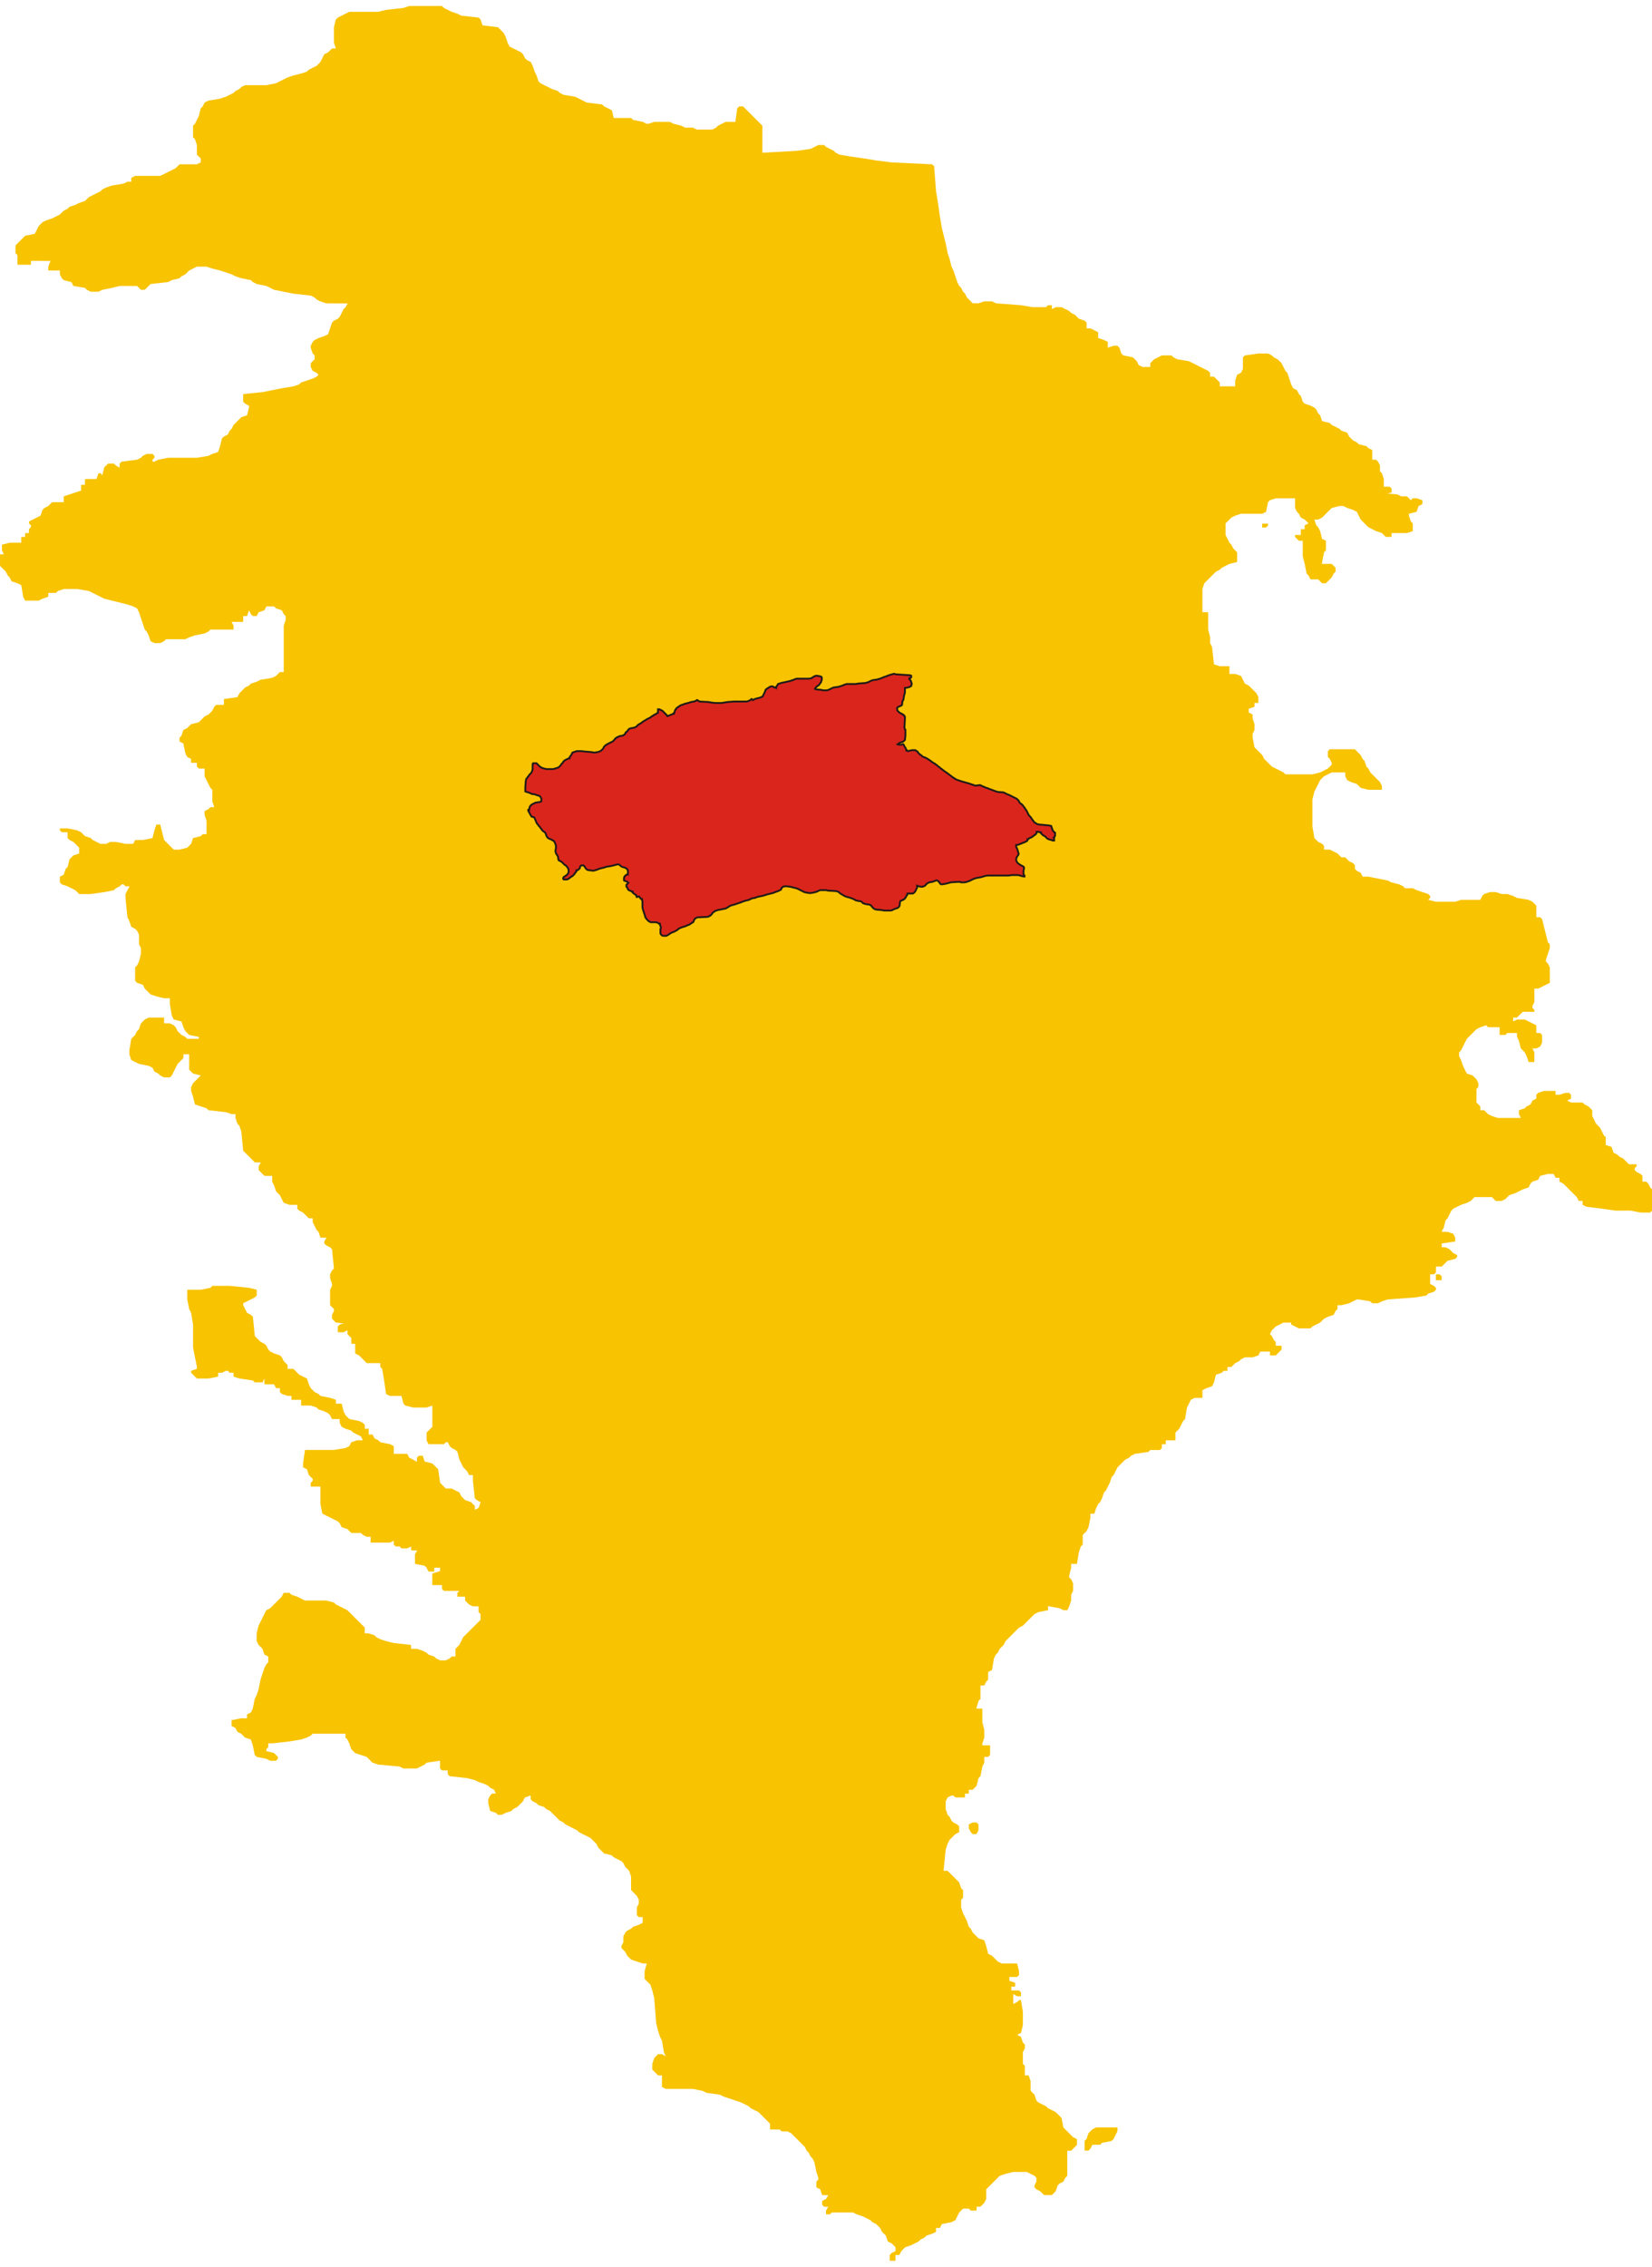 <?xml version="1.0" encoding="UTF-8"?>
<!DOCTYPE svg PUBLIC "-//W3C//DTD SVG 1.1//EN" "http://www.w3.org/Graphics/SVG/1.1/DTD/svg11.dtd">
<!-- Creator: CorelDRAW -->
<svg xmlns="http://www.w3.org/2000/svg" xml:space="preserve" width="500px" height="686px" style="shape-rendering:geometricPrecision; text-rendering:geometricPrecision; image-rendering:optimizeQuality; fill-rule:evenodd; clip-rule:evenodd"
viewBox="0 0 500 682.112"
 xmlns:xlink="http://www.w3.org/1999/xlink">
 <defs>
  <style type="text/css">
   <![CDATA[
    .str0 {stroke:#1F1A17;stroke-width:0.556}
    .fil1 {fill:#DA251D}
    .fil0 {fill:#F8C300}
   ]]>
  </style>
 </defs>
 <g id="Livello_x0020_1">
  <path class="fil0" d="M382.009 157.68l1.168 0 0.584 -0.584 0 -0.584 -1.752 0 0 1.168zm52.57 227.76l1.752 0 0 -1.168 -0.584 -0.584 -1.168 0 0 1.752zm-303.738 88.768l0 1.168 0 0.584 0 1.752 2.921 0 0 1.168 0.584 0.584 1.168 0 3.505 0 -0.584 0.584 0 1.168 2.336 0 0 1.168 0.584 0.584 0.584 0.584 1.168 0.584 1.752 0 0 1.752 0.584 0.584 0 1.752 -0.584 0.584 -0.584 0.584 -0.584 0.584 -0.584 0.584 -0.584 0.584 -0.584 0.584 -0.584 0.584 -0.584 0.584 -0.584 0.584 -0.584 1.168 -0.584 1.168 -0.584 0.584 -0.584 0.584 0 2.336 -1.168 0 -0.584 0.584 -1.168 0.584 -1.752 0 -1.168 -0.584 -0.584 -0.584 -1.752 -0.584 -0.584 -0.584 -1.168 -0.584 -1.752 -0.584 -1.752 0 0 -0.584 0 -0.584 -5.257 -0.584 -2.336 -0.584 -1.752 -0.584 -1.168 -0.584 -0.584 -0.584 -1.752 -0.584 -1.168 0 0 -1.752 -0.584 -0.584 -0.584 -0.584 -0.584 -0.584 -0.584 -0.584 -0.584 -0.584 -0.584 -0.584 -0.584 -0.584 -0.584 -0.584 -0.584 -0.584 -1.168 -0.584 -1.168 -0.584 -1.168 -0.584 -0.584 -0.584 -2.336 -0.584 -0.584 0 -5.841 0 -1.168 -0.584 -1.168 -0.584 -1.752 -0.584 -0.584 -0.584 -1.752 0 -0.584 1.168 -0.584 0.584 -0.584 0.584 -0.584 0.584 -0.584 0.584 -0.584 0.584 -0.584 0.584 -1.168 0.584 -0.584 1.168 -0.584 1.168 -0.584 1.168 -0.584 1.168 -0.584 2.336 0 2.336 0.584 1.168 0.584 0.584 0.584 0.584 0.584 1.752 1.168 0.584 0 1.752 -0.584 0.584 -0.584 1.168 -0.584 1.752 -0.584 1.752 -0.584 2.92 -0.584 1.752 -0.584 1.168 -0.584 2.92 -0.584 1.168 -1.168 0.584 0 1.168 -1.752 0 -2.921 0.584 0 1.752 1.168 0.584 0.584 1.168 1.168 0.584 0.584 0.584 0.584 0.584 1.752 0.584 0.584 1.752 0.584 2.92 0.584 0.584 2.921 0.584 1.168 0.584 1.752 0 0.584 -0.584 0 -0.584 -0.584 -0.584 -0.584 -0.584 -2.336 -0.584 0 -0.584 0.584 -0.584 0 -1.168 1.168 0 5.257 -0.584 3.505 -0.584 1.752 -0.584 1.168 -0.584 0.584 -0.584 8.178 0 1.752 0 0 1.168 0.584 0.584 0.584 1.168 0.584 1.752 0.584 0.584 0.584 0.584 1.752 0.584 1.752 0.584 0.584 0.584 0.584 0.584 0.584 0.584 1.752 0.584 6.425 0.584 1.168 0.584 4.089 0 1.168 -0.584 1.168 -0.584 0.584 -0.584 4.089 -0.584 0 2.336 0.584 0.584 1.752 0 0 1.168 0.584 0.584 5.257 0.584 2.336 0.584 1.168 0.584 1.752 0.584 1.168 0.584 0.584 0.584 1.168 0.584 0.584 1.168 -1.168 0 -0.584 0.584 -0.584 1.168 0 1.168 0.584 2.336 1.752 0.584 0.584 0.584 1.168 0 1.168 -0.584 1.752 -0.584 0.584 -0.584 1.168 -0.584 0.584 -0.584 0.584 -0.584 0.584 -0.584 0.584 -1.168 1.752 -0.584 0 1.168 0.584 0.584 1.168 0.584 0.584 0.584 1.752 0.584 0.584 0.584 1.168 0.584 0.584 0.584 0.584 0.584 0.584 0.584 0.584 0.584 0.584 0.584 1.168 0.584 0.584 0.584 1.168 0.584 1.168 0.584 1.168 0.584 0.584 0.584 1.168 0.584 1.168 0.584 1.168 0.584 0.584 0.584 0.584 0.584 0.584 0.584 0.584 1.168 0.584 0.584 0.584 0.584 0.584 0.584 2.336 0.584 0.584 0.584 1.168 0.584 1.168 0.584 0.584 0.584 0.584 1.168 0.584 0.584 0.584 0.584 0.584 1.752 0 0.584 0 3.504 0.584 0.584 0.584 0.584 0.584 0.584 0.584 1.168 0 1.168 -0.584 1.168 0 2.336 0.584 0.584 1.168 0 0 1.168 0 0.584 -1.168 0.584 -1.752 0.584 -0.584 0.584 -1.168 0.584 -0.584 0.584 -0.584 1.168 0 1.168 0 0.584 -0.584 1.168 0 0.584 0.584 0.584 0.584 0.584 0.584 1.168 0.584 0.584 0.584 0.584 1.752 0.584 1.752 0.584 1.248 0.01 -0.664 2.326 0 2.336 0.584 0.584 0.584 0.584 0.584 0.584 0.584 1.752 0.584 2.336 0.584 7.592 0.584 2.336 0.584 1.752 0.584 1.168 0.584 3.504 0.555 1.256 -1.139 -0.672 -1.168 0 -0.584 0.584 -0.584 0.584 -0.584 1.752 0 1.752 0.584 0.584 0.584 0.584 0.584 0.584 1.168 0 0 3.504 1.168 0.584 0.584 0 7.593 0 2.921 0.584 1.168 0.584 4.089 0.584 1.168 0.584 1.752 0.584 1.752 0.584 1.752 0.584 1.168 0.584 1.168 0.584 0.584 0.584 1.168 0.584 1.168 0.584 0.584 0.584 0.584 0.584 0.584 0.584 0.584 0.584 0.584 0.584 0.584 0.584 0 0.584 0 1.168 1.168 0 1.752 0 0.584 0.584 1.168 0 0.584 0 1.168 0.584 0.584 0.584 0.584 0.584 0.584 0.584 0.584 0.584 0.584 0.584 0.584 0.584 0.584 0.584 0.584 1.168 0.584 0.584 0.584 1.168 0.584 0.584 0.584 1.168 0.584 2.92 0.584 1.752 0 0.584 -0.584 0.584 0 1.752 1.168 0.584 0.584 1.752 1.84 0.029 -0.672 1.139 -1.168 0.584 0 1.168 0.584 0.584 1.256 0.029 -0.672 1.139 0 1.168 1.168 0 0.584 -0.584 6.425 0 1.168 0.584 1.752 0.584 1.168 0.584 1.168 0.584 0.584 0.584 1.168 0.584 0.584 0.584 0.584 0.584 0.584 1.168 0.584 0.584 0.584 0.584 0.584 1.752 1.168 0.584 0.584 0.584 0.584 0.584 0 1.168 -1.168 0.584 -0.584 0.584 0 1.752 1.752 0 0 -1.752 1.168 0 0.584 -1.168 0.584 -0.584 0.584 -0.584 1.752 -0.584 1.168 -0.584 1.168 -0.584 0.584 -0.584 1.168 -0.584 0.584 -0.584 1.752 -0.584 1.168 -0.584 0 -1.168 1.168 0 0.584 -1.168 2.921 -0.584 1.168 -0.584 0.584 -1.168 0.584 -1.168 0.584 -0.584 0.584 -0.584 1.752 0 0.584 0.584 1.752 0 0 -1.168 1.168 0 0.584 -0.584 0.584 -0.584 0.584 -1.168 0 -1.752 0 -1.168 0.584 -0.584 0.584 -0.584 0.584 -0.584 0.584 -0.584 0.584 -0.584 0.584 -0.584 0.584 -0.584 1.752 -0.584 2.336 -0.584 4.089 0 1.168 0.584 1.168 0.584 0.584 0.584 0 1.168 -0.584 1.168 0 0.584 0.584 0.584 1.168 0.584 0.584 0.584 0.584 0.584 2.336 0 0.584 -0.584 0.584 -0.584 0.584 -1.752 0.584 -0.584 1.168 -0.584 0.584 -1.168 0.584 -0.584 0 -5.256 0 -0.584 0 -1.752 1.168 0 0.584 -0.584 0.584 -0.584 0.584 -0.584 0 -1.752 -1.168 -0.584 -0.584 -0.584 -0.584 -0.584 -0.584 -0.584 -0.584 -0.584 -0.584 -0.584 -0.584 -2.92 -0.584 -0.584 -0.584 -0.584 -0.584 -0.584 -1.168 -0.584 -1.168 -0.584 -0.584 -0.584 -1.168 -0.584 -1.168 -0.584 -0.584 -0.584 -0.584 -1.752 -0.584 -0.584 -0.584 -0.584 0 -1.168 0 -1.752 -0.584 -1.752 -1.168 0 0 -2.92 -0.584 -0.584 0 -1.168 0 -2.336 0.584 -1.168 0 -1.168 -0.584 -0.584 -0.584 -1.752 -1.168 -0.584 1.168 -0.584 0.584 -2.336 0 -4.088 -0.584 -3.504 -0.584 0 -0.584 0.584 -1.168 0.584 0 -1.168 0 -0.584 0.029 -1.256 1.139 0.672 1.168 0 0 -1.168 -0.584 -0.584 -2.336 0 0 -1.168 1.168 0 0 -1.168 -1.752 -0.584 0 -1.168 0.584 0 1.752 0 0.584 -0.584 0 -1.168 -0.584 -2.336 -2.336 0 -2.336 0 -1.168 -0.584 -0.584 -0.584 -0.584 -0.584 -0.584 -0.584 -1.168 -0.584 -0.584 -2.336 -0.584 -1.752 -1.752 -0.584 -0.584 -0.584 -0.584 -0.584 -0.584 -0.584 -0.584 -1.168 -0.584 -0.584 -0.584 -1.752 -0.584 -1.168 -0.584 -1.168 -0.584 -1.752 0 -1.168 0 -1.168 0.584 -0.584 0 -2.336 -0.584 -0.584 -0.584 -1.752 -0.584 -0.584 -0.584 -0.584 -0.584 -0.584 -0.584 -0.584 -0.584 -0.584 -0.584 -0.584 -1.226 -0.002 0.642 -6.422 0.584 -1.752 0.584 -1.168 0.584 -0.584 0.584 -0.584 0.584 -0.584 1.168 -0.584 0 -1.752 -0.584 -0.584 -1.168 -0.584 -0.584 -0.584 -0.584 -1.168 -0.584 -0.584 -0.584 -1.752 0 -2.336 0.584 -1.168 1.168 -0.584 0.584 0 0.584 0.584 2.921 0 0 -1.168 1.168 0 0 -1.168 1.168 0 0.584 -0.584 0.584 -0.584 0.584 -2.336 0.584 -0.584 0.584 -2.92 0.584 -1.168 0 -1.752 1.168 0 0.584 -0.584 0 -2.92 -1.752 0 -0.584 0 0 -0.584 0.584 -1.752 0 -2.336 -0.584 -2.336 0 -2.336 0 -1.752 -1.832 -0.011 0.664 -2.326 0.584 -0.584 0 -4.088 1.168 0 0.584 -1.168 0.584 -0.584 0 -1.168 0 -1.168 1.168 -0.584 0.584 -3.504 0.584 -1.168 0.584 -0.584 0.584 -1.168 0.584 -0.584 0.584 -0.584 0.584 -1.168 0.584 -0.584 0.584 -0.584 0.584 -0.584 0.584 -0.584 0.584 -0.584 0.584 -0.584 0.584 -0.584 1.168 -0.584 0.584 -0.584 0.584 -0.584 0.584 -0.584 0.584 -0.584 0.584 -0.584 0.584 -0.584 1.168 -0.584 2.921 -0.584 0.005 -1.242 3.499 0.658 1.168 0.584 1.168 0 0.584 -1.168 0.584 -1.752 0 -1.168 0 -0.584 0.584 -1.168 0 -2.336 -0.584 -1.168 -0.584 -0.584 0 -0.584 0.584 -2.336 0 -1.168 1.752 0 0.584 -3.504 0.584 -1.752 0.584 -0.584 0 -1.168 0 -1.752 0.584 -0.584 0.584 -0.584 0.584 -1.168 0.584 -2.92 0 -1.168 1.168 0 0.584 -1.752 0.584 -1.168 0.584 -0.584 0.584 -1.168 0.584 -1.752 0.584 -0.584 0.584 -1.168 0.584 -1.168 0.584 -1.752 0.584 -0.584 0.584 -1.168 0.584 -1.168 0.584 -0.584 0.584 -0.584 0.584 -0.584 0.584 -0.584 1.168 -0.584 0.584 -0.584 1.168 -0.584 4.089 -0.584 0.584 -0.584 1.752 0 1.168 0 0.584 -0.584 0 -1.168 1.168 0 0 -1.168 2.921 0 0 -1.168 0 -1.168 0.584 -0.584 0.584 -0.584 0.584 -1.168 0.584 -1.168 0.584 -0.584 0.584 -3.504 0.584 -1.168 0.584 -1.168 1.168 -0.584 0.584 0 1.752 0 0 -1.168 0 -1.168 1.168 -0.584 1.752 -0.584 0.584 -1.168 0.584 -2.336 1.752 -0.584 0.584 -0.584 0.584 0 0.584 0 0 -1.168 1.168 0 0.584 -0.584 0.584 -0.584 1.168 -0.584 0.584 -0.584 1.168 -0.584 1.168 0 1.168 0 1.752 -0.584 0.584 -1.168 1.168 0 1.752 0 0 1.168 1.752 0 0.584 -0.584 0.584 -0.584 0.584 -0.584 0 -1.168 -1.752 0 0 -1.168 -0.584 -0.584 -0.584 -1.168 -0.584 -0.584 0.584 -1.168 0.584 -0.584 0.584 -0.584 1.168 -0.584 1.168 -0.584 2.336 0 0 0.584 1.168 0.584 1.168 0.584 3.505 0 0.584 -0.584 1.168 -0.584 1.168 -0.584 0.584 -0.584 0.584 -0.584 1.168 -0.584 1.752 -0.584 0.584 -1.168 0.584 -0.584 0 -1.168 1.168 0 2.336 -0.584 1.168 -0.584 1.168 -0.584 0.584 0 3.505 0.584 0.584 0.584 1.752 0 1.168 -0.584 1.752 -0.584 8.178 -0.584 3.505 -0.584 0.584 -0.584 1.752 -0.584 0.584 -0.584 0 -0.584 -0.584 -0.584 -1.168 -0.584 0 -0.584 0 -2.336 1.168 0 0.584 -0.584 0 -1.752 1.752 0 0.584 -0.584 0.584 -0.584 0.584 -0.584 2.336 -0.584 0.584 -0.584 0 -0.584 -1.168 -0.584 -0.584 -0.584 -0.584 -0.584 -1.168 -0.584 -1.168 0 0 -1.168 4.089 -0.584 0 -1.168 -0.584 -1.168 -1.752 -0.584 -1.84 -0.029 0.672 -1.139 0.584 -2.336 0.584 -0.584 0.584 -1.168 0.584 -1.168 0.584 -0.584 1.168 -0.584 1.168 -0.584 1.752 -0.584 1.168 -0.584 0.584 -0.584 0.584 -0.584 5.257 0 0.584 0.584 0.584 0.584 1.752 0 1.168 -0.584 0.584 -0.584 0.584 -0.584 1.752 -0.584 1.168 -0.584 1.168 -0.584 1.752 -0.584 0.584 -1.168 0.584 -0.584 1.752 -0.584 0.584 -1.168 2.336 -0.584 1.752 0 0.584 1.168 1.168 0 0 1.168 1.168 0.584 0.584 0.584 0.584 0.584 0.584 0.584 0.584 0.584 0.584 0.584 0.584 0.584 0.584 0.584 0.584 1.168 1.168 0 0 1.168 1.168 0.584 4.673 0.584 4.089 0.584 1.168 0 3.505 0 2.921 0.584 2.921 0 0.584 -0.584 0 -6.424 -0.584 -0.584 -0.584 -1.168 -0.584 -0.584 -1.168 0 0 -1.752 -0.584 -0.584 -1.168 -0.584 -0.584 -0.584 0 -0.584 0.584 -0.584 0 -0.584 -1.752 0 -0.584 0 -0.584 -0.584 -0.584 -0.584 -0.584 -0.584 -1.168 -0.584 -0.584 -0.584 -1.168 -0.584 -0.584 -1.752 -1.752 -0.584 0 -2.336 -0.584 -0.584 -0.584 -1.168 -0.584 -1.168 -0.584 -0.584 -0.584 -0.584 -0.584 -1.168 -0.584 -1.168 0 -0.584 0 -1.168 -0.584 -0.584 -0.584 -0.584 -1.168 -0.584 -0.584 -0.584 -1.168 0 -2.336 0 -1.168 -0.584 1.168 -0.584 0 -1.168 -0.584 -0.584 -1.168 0 -1.752 0.584 -1.168 0 0 -1.168 -3.505 0 -1.752 0.584 -0.584 0.584 0 0.584 0 0.584 -1.168 0.584 -0.584 1.168 -1.168 0.584 -0.584 0.584 -1.752 0.584 0 1.168 0.584 1.168 -1.168 0 -5.841 0 -1.752 -0.584 -1.168 -0.584 -0.584 -0.584 -0.584 -0.584 -1.168 0 0 -1.168 -0.584 -0.584 -0.584 -0.584 0 -4.088 0.584 -0.584 0 -1.168 -0.584 -1.168 -0.584 -0.584 -0.584 -0.584 -1.752 -0.584 -0.584 -1.168 -0.584 -1.168 -0.584 -1.752 -0.584 -1.168 0 -1.168 0.584 -0.584 0.584 -1.168 0.584 -1.168 0.584 -1.168 0.584 -0.584 0.584 -0.584 0.584 -0.584 0.584 -0.584 0.584 -0.584 1.168 -0.584 1.752 -0.584 0.584 0.584 3.505 0 0 2.336 1.752 0 0.584 -0.584 1.752 0 1.168 0 0 1.168 0.584 1.168 0.584 2.336 0.584 0.584 0.584 0.584 0.584 1.168 0.584 1.752 1.752 0 0 -2.92 -0.584 -1.168 1.168 0 1.168 -0.584 0.584 -1.168 0 -2.336 -0.584 -0.584 -1.168 0 0 -2.336 -1.168 -0.584 -1.168 -0.584 -1.168 -0.584 -2.336 0 -1.168 0.584 0 -1.168 1.168 0 0.584 -0.584 0.584 -0.584 0.584 -0.584 1.752 0 1.752 0 0 -0.584 -0.584 -0.584 0 -0.584 0.584 -1.168 0 -1.168 0 -0.584 0 -2.336 1.168 0 1.168 -0.584 1.168 -0.584 1.168 -0.584 0 -2.92 0 -0.584 0 -1.168 -0.584 -1.168 -0.584 -0.584 0 -0.584 0.584 -1.752 0.584 -1.752 0 -1.168 -0.584 -0.584 -0.584 -2.336 -0.584 -2.336 -0.584 -2.336 -0.584 -0.584 -1.168 0 0 -1.168 0 -1.168 0 -1.168 -0.584 -0.584 -0.584 -0.584 -1.168 -0.584 -3.505 -0.584 -1.168 -0.584 -1.752 -0.584 -1.168 0 -0.584 0 -1.752 -0.584 -1.752 0 -1.752 0.584 -0.584 0.584 -0.584 1.168 -5.841 0 -1.752 0.584 -1.752 0 -1.168 0 -2.921 0 -2.336 -0.584 0.584 -0.584 0 -0.584 -0.584 -0.584 -1.752 -0.584 -1.752 -0.584 -1.168 -0.584 -2.336 0 -0.584 -0.584 -1.168 -0.584 -2.336 -0.584 -1.168 -0.584 -2.921 -0.584 -2.921 -0.584 -1.168 0 -0.584 0 -0.584 -1.168 -1.168 -0.584 -0.584 -0.584 0 -1.168 -0.584 -0.584 -1.168 -0.584 -0.584 -0.584 -0.584 -0.584 -1.168 0 -0.584 -0.584 -0.584 -0.584 -1.168 -0.584 -1.168 -0.584 -1.752 0 0 -1.168 -0.584 -0.584 -1.168 -0.584 -0.584 -0.584 -0.584 -0.584 -0.584 -3.504 0 -8.176 0.584 -2.336 0.584 -1.168 0.584 -1.168 0.584 -1.168 0.584 -0.584 0.584 -0.584 1.168 -0.584 1.168 -0.584 2.336 0 1.752 0 0 1.168 0.584 1.168 1.168 0.584 1.752 0.584 0.584 0.584 0.584 0.584 2.336 0.584 4.089 0 0 -1.168 -0.584 -1.168 -0.584 -0.584 -0.584 -0.584 -0.584 -0.584 -0.584 -0.584 -0.584 -0.584 -0.584 -1.168 -0.584 -0.584 -0.584 -1.752 -0.584 -0.584 -0.584 -1.168 -0.584 -0.584 -0.584 -0.584 -0.584 -0.584 -7.593 0 -0.584 0.584 0 1.752 0.584 0.584 0.584 1.168 0 0.584 -0.584 0.584 -0.584 0.584 -1.168 0.584 -1.168 0.584 -2.336 0.584 -8.178 0 -0.584 -0.584 -1.168 -0.584 -1.168 -0.584 -1.168 -0.584 -0.584 -0.584 -0.584 -0.584 -0.584 -0.584 -0.584 -0.584 -0.584 -1.168 -0.584 -0.584 -0.584 -0.584 -0.584 -0.584 -0.584 -0.584 -0.584 -2.92 0 -1.168 0.584 -1.168 0 -1.752 -0.584 -1.752 0 -0.584 0 -0.584 -1.168 -0.584 0 -1.168 1.752 -0.584 0 -1.168 1.168 0 0 -1.752 -0.584 -1.168 -0.584 -0.584 -0.584 -0.584 -0.584 -0.584 -0.584 -0.584 -1.168 -0.584 -0.584 -1.168 -0.584 -1.168 -1.752 -0.584 -1.752 0 0 -2.336 -1.752 0 -1.168 0 -1.752 -0.584 -0.584 -5.256 -0.584 -1.168 0 -0.584 0 -1.168 -0.584 -2.336 0 -1.752 0 -3.504 -1.752 0 0 -1.752 0 -5.256 0.584 -1.752 0.584 -0.584 0.584 -0.584 0.584 -0.584 0.584 -0.584 0.584 -0.584 0.584 -0.584 1.168 -0.584 0.584 -0.584 1.168 -0.584 1.168 -0.584 2.336 -0.584 0 -2.92 -0.584 -0.584 -0.584 -0.584 -0.584 -1.168 -0.584 -0.584 -0.584 -1.168 -0.584 -1.168 0 -3.504 0.584 -0.584 0.584 -0.584 0.584 -0.584 1.168 -0.584 1.752 -0.584 1.752 0 4.673 0 1.168 -0.584 0.584 -2.92 0.584 -0.584 1.752 -0.584 5.841 0 0 2.336 0 0.584 0.584 1.168 0.584 0.584 0.584 1.168 1.168 0.584 0.584 0.584 0.584 0.584 -1.168 0.584 0 1.168 -1.168 0 0 1.752 -1.752 0 0 0.584 0.584 0.584 0.584 0.584 1.168 0 0 1.752 0 0.584 0 2.336 0.584 2.336 0.584 2.92 0.584 0.584 0.584 1.168 1.752 0 0.584 0 0.584 0.584 0.584 0.584 1.168 0 0.584 -0.584 0.584 -0.584 0.584 -0.584 0.584 -1.168 0.584 -0.584 0 -1.168 -0.584 -0.584 -0.584 -0.584 -2.994 -0.006 0.658 -3.499 0.584 -0.584 0 -2.92 -1.168 -0.584 -0.584 -2.336 -0.584 -1.168 -0.584 -0.584 -0.584 -1.752 1.168 0 1.168 -0.584 0.584 -0.584 0.584 -0.584 0.584 -0.584 0.584 -0.584 0.584 -0.584 2.336 -0.584 1.168 0 1.168 0.584 1.752 0.584 1.168 0.584 0.584 1.168 0.584 1.168 0.584 0.584 0.584 0.584 0.584 0.584 0.584 0.584 1.168 0.584 1.168 0.584 1.752 0.584 0.584 0.584 0.584 0.584 1.752 0 0 -1.168 1.752 0 1.752 0 1.168 0 1.752 -0.584 0 -2.336 -0.584 -0.584 -0.584 -1.752 0 -0.584 2.336 -0.584 0.584 -1.752 1.168 -0.584 0 -1.168 -1.752 -0.584 -1.168 0 -0.584 0.584 -0.584 -0.584 -0.584 -0.584 -1.168 0 -0.584 0 -1.168 -0.584 -3.008 -0.263 1.256 -0.321 0 -1.168 -0.584 -0.584 -0.584 0 -1.168 0 0 -1.168 0 -1.168 -0.584 -1.752 -0.584 -0.584 0 -1.168 0 -0.584 -0.584 -1.168 -0.584 -0.584 -1.168 0 0 -2.92 -1.168 -0.584 -0.584 -0.584 -2.336 -0.584 -0.584 -0.584 -1.168 -0.584 -0.584 -0.584 -0.584 -0.584 -0.584 -1.168 -1.752 -0.584 -0.584 -0.584 -1.168 -0.584 -1.168 -0.584 -0.584 -0.584 -2.336 -0.584 -0.584 -1.752 -0.584 -0.584 -0.584 -1.168 -0.584 -0.584 -1.168 -0.584 -1.752 -0.584 -0.584 -0.584 -0.584 -1.752 -0.584 -0.584 -0.584 -1.168 -1.168 -0.584 -0.584 -1.168 -0.584 -1.752 -0.584 -1.752 -0.584 -0.584 -0.584 -1.168 -0.584 -1.168 -0.584 -0.584 -0.584 -0.584 -1.168 -0.584 -0.584 -0.584 -1.168 -0.584 -2.921 0 -4.089 0.584 -0.584 0.584 0 1.168 0 2.336 -0.584 1.168 -1.168 0.584 -0.584 1.752 0 1.168 0 0.584 -4.673 0 0 -0.584 0 -0.584 -0.584 -0.584 -0.584 -0.584 -0.584 -0.584 -1.168 0 0 -1.168 -0.584 -0.584 -1.168 -0.584 -1.168 -0.584 -1.168 -0.584 -1.168 -0.584 -1.168 -0.584 -3.505 -0.584 -1.168 -0.584 -0.584 -0.584 -2.921 0 -1.168 0.584 -1.168 0.584 -0.584 0.584 -0.584 0.584 0 1.168 -1.168 0 -1.168 0 -1.168 -0.584 -0.584 -1.168 -0.584 -0.584 -0.584 -0.584 -2.921 -0.584 -0.584 -0.584 -0.584 -1.752 -0.584 -0.584 -1.168 0 -1.752 0.584 0 -1.752 -1.168 -0.584 -1.752 -0.584 0 -0.584 0 -1.168 -1.168 -0.584 -1.168 -0.584 -1.168 0 0 -1.752 -0.584 -0.584 -1.752 -0.584 -0.584 -0.584 -0.584 -0.584 -1.168 -0.584 -0.584 -0.584 -1.168 -0.584 -1.168 -0.584 -1.752 0 -1.168 0.584 0 -1.168 -1.168 0 -0.584 0.584 -4.089 0 -3.505 -0.584 -7.593 -0.584 -1.168 -0.584 -2.336 0 -1.752 0.584 -1.752 0 -0.584 -0.584 -0.584 -0.584 -0.584 -0.584 -0.584 -1.168 -0.584 -0.584 -0.584 -1.168 -0.584 -0.584 -0.584 -1.168 -0.584 -1.752 -0.584 -1.752 -0.584 -1.168 -0.584 -2.336 -0.584 -1.752 -0.584 -2.92 -0.584 -2.336 -0.584 -2.336 -0.584 -3.504 -0.584 -4.088 -0.584 -3.504 -0.584 -7.592 -0.584 -0.584 -12.266 -0.584 -4.673 -0.584 -3.505 -0.584 -4.089 -0.584 -3.505 -0.584 -1.168 -0.584 -0.584 -0.584 -1.168 -0.584 -1.168 -0.584 -0.584 -0.584 -1.752 0 -1.168 0.584 -1.168 0.584 -4.089 0.584 -10.514 0.584 0 -8.176 -0.584 -0.584 -0.584 -0.584 -0.584 -0.584 -0.584 -0.584 -0.584 -0.584 -0.584 -0.584 -0.584 -0.584 -0.584 -0.584 -0.584 -0.584 -0.584 -0.584 -1.168 0 -0.584 0.584 -0.584 4.088 -1.752 0 -1.168 0 -1.168 0.584 -1.168 0.584 -0.584 0.584 -1.168 0.584 -4.673 0 -1.168 -0.584 -1.168 0 -1.168 0 -1.168 -0.584 -2.336 -0.584 -1.168 -0.584 -4.673 0 -1.752 0.584 -0.584 0 -1.168 -0.584 -2.921 -0.584 -0.584 -0.584 -2.921 0 -2.336 0 -0.584 -2.336 -1.168 -0.584 -1.168 -0.584 -0.584 -0.584 -4.673 -0.584 -1.168 -0.584 -1.168 -0.584 -1.168 -0.584 -3.505 -0.584 -1.168 -0.584 -0.584 -0.584 -1.752 -0.584 -1.168 -0.584 -1.168 -0.584 -1.168 -0.584 -0.584 -0.584 -0.584 -1.752 -0.584 -1.168 -0.584 -1.752 -0.584 -1.168 -1.168 -0.584 -0.584 -0.584 -0.584 -1.168 -0.584 -0.584 -1.168 -0.584 -1.168 -0.584 -1.168 -0.584 -0.584 -1.168 -0.584 -1.752 -0.584 -1.168 -0.584 -0.584 -0.584 -0.584 -0.584 -0.584 -4.673 -0.584 -0.584 -1.752 -0.584 -0.584 -5.257 -0.584 -1.168 -0.584 -1.752 -0.584 -1.168 -0.584 -1.168 -0.584 -0.584 -0.584 -3.505 0 -1.168 0 -5.257 0 -1.752 0.584 -5.257 0.584 -2.336 0.584 -1.168 0 -7.593 0 -1.168 0.584 -1.168 0.584 -1.168 0.584 -0.584 0.584 -0.584 2.336 0 4.672 0.584 1.752 -1.168 0 -0.584 0.584 -0.584 0.584 -1.168 0.584 -0.584 1.168 -0.584 1.168 -0.584 0.584 -0.584 0.584 -1.168 0.584 -1.168 0.584 -0.584 0.584 -1.752 0.584 -2.336 0.584 -1.752 0.584 -1.168 0.584 -1.168 0.584 -1.168 0.584 -2.921 0.584 -2.921 0 -3.505 0 -1.168 0.584 -0.584 0.584 -1.168 0.584 -0.584 0.584 -1.168 0.584 -1.168 0.584 -1.752 0.584 -3.505 0.584 -1.168 0.584 -0.584 1.168 -0.584 0.584 -0.584 2.336 -0.584 1.168 -0.584 1.168 -0.584 0.584 0 3.504 0.584 0.584 0.584 1.752 0 0.584 0 2.336 0.584 0.584 0.584 0.584 0 1.168 -1.168 0.584 -2.336 0 -2.921 0 -0.584 0.584 -0.584 0.584 -1.168 0.584 -1.168 0.584 -1.168 0.584 -1.168 0.584 -5.257 0 -2.336 0 -1.168 0.584 0 1.168 -1.168 0 -1.168 0.584 -3.505 0.584 -1.752 0.584 -1.168 0.584 -0.584 0.584 -1.168 0.584 -1.168 0.584 -1.168 0.584 -0.584 0.584 -0.584 0.584 -1.752 0.584 -1.168 0.584 -1.752 0.584 -0.584 0.584 -1.168 0.584 -0.584 0.584 -0.584 0.584 -1.168 0.584 -1.168 0.584 -1.752 0.584 -1.168 0.584 -0.584 0.584 -0.584 0.584 -0.584 1.168 -0.584 1.168 -2.921 0.584 -0.584 0.584 -0.584 0.584 -0.584 0.584 -0.584 0.584 -0.584 0.584 0 2.336 0.584 0.584 0 2.336 0 0.584 4.089 0 0 -1.168 1.168 0 0.584 0 4.171 0.016 -0.667 1.736 0 1.168 3.505 0 0 1.168 0.584 1.168 0.584 0.584 2.336 0.584 0.584 1.168 3.505 0.584 0.584 0.584 1.168 0.584 2.336 0 1.168 -0.584 2.921 -0.584 2.336 -0.584 5.257 0 0.584 0.584 0.584 0.584 1.168 0 0.584 -0.584 0.584 -0.584 0.584 -0.584 5.257 -0.584 1.168 -0.584 2.336 -0.584 0.584 -0.584 1.168 -0.584 0.584 -0.584 0.584 -0.584 1.168 -0.584 1.168 -0.584 2.921 0 1.752 0.584 2.336 0.584 1.752 0.584 1.752 0.584 1.168 0.584 1.752 0.584 2.921 0.584 0.584 0.584 1.168 0.584 2.921 0.584 1.168 0.584 1.168 0.584 2.921 0.584 2.921 0.584 5.257 0.584 1.168 0.584 0.584 0.584 1.168 0.584 1.752 0.584 6.513 0.029 -0.672 1.139 -0.584 0.584 -0.584 1.168 -0.584 1.168 -0.584 0.584 -1.168 0.584 -0.584 0.584 -0.584 1.752 -0.584 1.752 -1.168 0.584 -1.752 0.584 -1.168 0.584 -0.584 0.584 -0.584 1.168 0 0.584 0.584 1.752 0.584 0.584 0 1.168 -0.584 0.584 -0.584 0.584 0 1.168 0.584 1.168 1.168 0.584 0.584 0.584 -0.584 0.584 -1.168 0.584 -1.752 0.584 -1.752 0.584 -0.584 0.584 -1.752 0.584 -3.505 0.584 -2.921 0.584 -2.921 0.584 -5.841 0.584 0 2.336 0.584 0.584 1.168 0.584 0 0.584 -0.584 2.336 -1.752 0.584 -0.584 0.584 -0.584 0.584 -0.584 0.584 -0.584 0.584 -0.584 1.168 -0.584 0.584 -0.584 1.168 -1.168 0.584 -0.584 0.584 -0.584 2.336 -0.584 1.752 -1.752 0.584 -1.168 0.584 -3.505 0.584 -5.257 0 -3.505 0 -2.921 0.584 -1.168 0.584 -0.584 0 0 -0.584 0.584 -0.584 0 -0.584 -0.584 -0.584 -1.752 0 -1.168 0.584 -0.584 0.584 -1.168 0.584 -4.673 0.584 -0.584 0.584 -0.029 1.256 -1.139 -0.672 -0.584 -0.584 -1.752 0 -0.584 0.584 -0.584 0.584 -0.584 2.336 -0.584 -0.584 -0.584 0 -0.584 1.752 -1.752 0 -1.752 0 0 1.752 -1.168 0 0 1.752 -1.752 0.584 -1.752 0.584 -1.752 0.584 0 1.752 -3.505 0 -0.584 0.584 -0.584 0.584 -1.168 0.584 -0.584 0.584 -0.584 1.752 -1.168 0.584 -1.168 0.584 -1.168 0.584 0 0.584 0.584 0.584 0 0.584 -0.584 0.584 0 1.168 -1.168 0 0 1.168 -1.168 0 0 1.168 0 0.584 -3.505 0 -2.336 0.584 0 1.752 0.584 1.168 -1.168 0 0 3.504 0.584 0.584 0.584 0.584 0.584 0.584 0.584 1.168 0.584 0.584 0.584 1.168 1.752 0.584 1.168 0.584 0.584 3.504 0.584 1.168 4.089 0 1.168 -0.584 1.752 -0.584 0 -1.168 2.336 0 0.584 -0.584 1.752 -0.584 4.089 0 3.505 0.584 1.168 0.584 1.168 0.584 1.168 0.584 1.168 0.584 2.336 0.584 2.336 0.584 2.336 0.584 1.752 0.584 1.168 0.584 0.584 1.168 0.584 1.752 0.584 1.752 0.584 1.752 0.584 0.584 0.584 1.168 0.584 1.752 1.168 0.584 1.752 0 1.168 -0.584 0.584 -0.584 2.921 0 2.921 0 1.168 -0.584 1.752 -0.584 2.921 -0.584 1.168 -0.584 0.584 -0.584 1.752 0 1.168 0 1.168 0 2.921 0 0 -1.168 -0.584 -1.168 3.505 0 0 -1.752 1.168 0 0.584 -1.752 0.584 1.168 0.584 0.584 1.168 0 0.584 -1.168 1.752 -0.584 0.584 -1.168 1.168 0 1.168 0 0.584 0.584 1.752 0.584 0.584 1.168 0.584 0.584 0 1.168 -0.584 1.752 0 1.752 0 1.168 0 1.752 0 7.592 0 1.752 -1.168 0 -0.584 0.584 -0.584 0.584 -1.168 0.584 -3.505 0.584 -1.168 0.584 -1.752 0.584 -0.584 0.584 -1.168 0.584 -0.584 0.584 -0.584 0.584 -0.584 0.584 -0.584 1.168 -4.089 0.584 0 1.752 -2.336 0 -0.584 0.584 -0.584 1.168 -0.584 0.584 -0.584 0.584 -1.168 0.584 -0.584 0.584 -0.584 0.584 -0.584 0.584 -2.336 0.584 -0.584 0.584 -0.584 0.584 -1.168 0.584 -0.584 1.752 -0.584 0.584 0 1.168 1.168 0.584 0.584 2.92 0.584 1.168 1.168 0.584 0 1.168 1.752 0 0 1.168 0.584 0.584 1.752 0 0 2.336 0.584 1.168 0.584 1.168 0.584 1.168 0.584 0.584 0 0.584 0 2.92 0.584 1.752 -1.168 0 -0.584 0.584 -1.168 0.584 0 1.168 0.584 1.752 0 0.584 0 3.504 -1.168 0 -0.584 0.584 -2.336 0.584 -0.584 1.752 -0.584 0.584 -0.584 0.584 -2.336 0.584 -1.752 0 -0.584 -0.584 -0.584 -0.584 -0.584 -0.584 -0.584 -0.584 -0.584 -0.584 -0.584 -2.336 -0.584 -2.336 -1.168 0 -0.584 1.752 -0.584 2.336 -2.921 0.584 -1.168 0 -1.168 0 -0.584 1.168 -2.336 0 -2.921 -0.584 -1.752 0 -1.168 0.584 -1.752 0 -1.168 -0.584 -1.168 -0.584 -0.584 -0.584 -1.752 -0.584 -0.584 -0.584 -0.584 -0.584 -1.168 -0.584 -2.921 -0.584 -2.336 0 0 0.584 0.584 0.584 1.752 0 0 1.752 0.584 0.584 1.168 0.584 0.584 0.584 0.584 0.584 0.584 0.584 0 1.752 -1.752 0.584 -0.584 0.584 -0.584 0.584 -0.584 2.336 -0.584 0.584 -0.584 1.752 -1.168 0.584 0 1.752 0.584 0.584 1.752 0.584 1.168 0.584 1.168 0.584 0.584 0.584 0.584 0.584 3.505 0 4.089 -0.584 2.921 -0.584 0.584 -0.584 1.168 -0.584 0.584 -0.584 0.584 0 0.584 0.584 1.256 0.029 -0.672 1.139 -0.584 1.168 0 1.168 0.584 5.84 0.584 1.168 0.584 1.752 1.168 0.584 0.584 0.584 0.584 1.168 0 1.168 0 1.752 0.584 1.168 0 1.752 -0.584 2.336 -0.584 1.168 -0.584 0.584 0 4.088 0.584 0.584 1.752 0.584 0.584 1.168 0.584 0.584 0.584 0.584 0.584 0.584 1.752 0.584 2.336 0.584 1.752 0 0 1.752 0.584 3.504 0.584 1.168 2.336 0.584 0.584 1.752 0.584 1.168 0.584 0.584 0.584 0.584 2.921 0.584 0 0.584 -3.505 0 -0.584 -0.584 -1.168 -0.584 -0.584 -0.584 -0.584 -0.584 -0.584 -1.168 -0.584 -0.584 -1.168 -0.584 -1.752 0 0 -1.752 -4.673 0 -1.168 0.584 -0.584 0.584 -0.584 0.584 -0.584 1.752 -0.584 0.584 -0.584 1.168 -0.584 0.584 -0.584 0.584 -0.584 3.504 0 1.168 0.584 1.752 1.168 0.584 1.168 0.584 2.921 0.584 1.168 0.584 0.584 1.168 1.168 0.584 0.584 0.584 1.168 0.584 1.752 0 0.584 -0.584 0.584 -1.168 0.584 -1.168 0.584 -1.168 0.584 -0.584 0.584 -0.584 0.584 -0.584 0 -1.168 1.752 0 0 4.672 0.584 0.584 0.584 0.584 2.336 0.584 -0.584 0.584 -0.584 0.584 -0.584 0.584 -0.584 0.584 -0.584 1.168 0 1.168 0.584 1.752 0.584 2.336 1.752 0.584 1.752 0.584 0.584 0.584 5.257 0.584 1.752 0.584 1.168 0 0 1.168 0.584 1.752 0.584 0.584 0.584 1.752 0.584 5.84 0.584 0.584 0.584 0.584 0.584 0.584 0.584 0.584 0.584 0.584 0.584 0.584 1.84 0.029 -0.672 1.139 0 1.168 0.584 0.584 0.584 0.584 0.584 0.584 2.336 0 0 1.752 0.584 1.168 0.584 1.752 0.584 0.584 0.584 0.584 0.584 1.168 0.584 1.168 1.752 0.584 2.336 0 0 1.168 0.584 0.584 1.168 0.584 0.584 0.584 0.584 0.584 0.584 0.584 1.168 0 0 1.168 0.584 1.168 0.584 1.168 0.584 0.584 0.584 1.752 1.84 0.029 -0.672 1.139 0 0.584 0.584 0.584 1.168 0.584 0.584 0.584 0.584 5.84 -0.584 0.584 -0.584 1.168 0 1.168 0.584 1.752 0 0.584 -0.584 1.168 0 4.672 0.584 0.584 0.584 0.584 0 0.584 -0.584 1.168 0 1.168 0.584 0.584 0.584 0.584 2.424 0.263 -1.256 0.321 -0.584 0.584 0 1.752 1.752 0 1.168 -0.584 0 1.168 0.584 0.584 0.584 0.584 0 1.752 1.168 0 0 2.92 1.168 0.584 0.584 0.584 0.584 0.584 0.584 0.584 0.584 0.584 4.089 0 0 1.168 0.584 0.584 0.584 3.504 0.584 4.088 1.168 0.584 1.752 0 1.752 0 0.584 2.336 0.584 0.584 2.336 0.584 4.089 0 1.752 -0.584 0 2.336 0 4.088 -0.584 0.584 -0.584 0.584 -0.584 0.584 0 2.336 0.584 1.168 4.673 0 0.584 -0.584 0.584 0 0.584 1.168 0.584 0.584 1.168 0.584 0.584 0.584 0.584 2.336 0.584 1.168 0.584 1.168 0.584 0.584 0.584 0.584 0.584 1.168 1.168 0 0 1.752 0.584 5.256 0.584 0.584 1.168 0.584 -0.584 1.752 -1.168 0.584 0 -1.168 -0.584 -0.584 -0.584 -0.584 -1.752 -0.584 -0.584 -0.584 -0.584 -0.584 -0.584 -1.168 -1.168 -0.584 -1.168 -0.584 -1.168 0 -0.584 0 -0.584 -0.584 -0.584 -0.584 -0.584 -0.584 -0.584 -4.088 -0.584 -0.584 -0.584 -0.584 -0.584 -0.584 -2.336 -0.584 -0.584 -1.752 -1.168 0 -0.584 0.584 -0.029 1.256 -1.139 -0.672 -1.168 -0.584 -0.584 -1.168 -4.089 0 0 -2.336 -1.168 -0.584 -2.921 -0.584 -0.584 -0.584 -1.168 -0.584 -0.584 -1.168 -1.168 0 0 -1.752 -1.168 0 0 -1.168 -0.584 -0.584 -1.168 -0.584 -2.921 -0.584 -0.584 -0.584 -0.584 -0.584 -0.584 -1.168 -0.584 -2.336 -1.752 0 0 -1.168 -1.752 -0.584 -2.921 -0.584 -0.584 -0.584 -1.168 -0.584 -0.584 -0.584 -0.584 -0.584 -0.584 -1.168 -0.584 -1.752 -1.168 -0.584 -1.168 -0.584 -0.584 -0.584 -0.584 -0.584 -0.584 -0.584 -1.752 0 0 -1.168 -0.584 -0.584 -0.584 -0.584 -0.584 -1.168 -0.584 -0.584 -1.752 -0.584 -1.168 -0.584 -0.584 -0.584 -0.584 -1.168 -0.584 -0.584 -1.168 -0.584 -0.584 -0.584 -0.584 -0.584 -0.584 -0.584 -0.584 -5.84 -0.584 -0.584 -1.168 -0.584 -0.584 -1.168 -0.584 -1.168 0 -0.584 1.168 -0.584 1.168 -0.584 1.168 -0.584 0.584 -0.584 0 -1.752 -2.336 -0.584 -5.841 -0.584 -1.752 0 -1.168 0 -2.336 0 -0.584 0.584 -2.921 0.584 -1.752 0 -2.336 0 0 2.92 0.584 2.92 0.584 1.168 0.584 3.504 0 5.256 0 1.752 0.584 2.92 0.584 2.92 0 0.584 -1.752 0.584 0 0.584 0.584 0.584 0.584 0.584 0.584 0.584 3.505 0 2.921 -0.584 0 -1.168 1.168 0 1.168 -0.584 0.584 0 0.584 0.584 1.168 0 0 1.168 1.752 0.584 4.089 0.584 0.584 0.584 2.336 0 0.584 -1.168 0 1.752 1.752 0 1.168 0 0.584 1.168 1.168 0 0 1.168 0.584 0.584 1.752 0.584 1.168 0 0 1.168 2.921 0 0 1.752 1.168 0 1.752 0 1.752 0.584 0.584 0.584 1.752 0.584 1.168 0.584 0.584 0.584 0.584 1.168 2.336 0 0 1.168 0.584 1.168 1.168 0.584 1.752 0.584 0.584 0.584 1.168 0.584 1.168 0.584 0.584 1.168 -1.752 0 -1.752 0.584 -0.584 1.168 -1.168 0.584 -3.505 0.584 -1.752 0 -7.009 0 -0.584 4.088 0 1.168 1.168 0.584 0.584 1.752 0.584 0.584 0.584 0.584 0 0.584 -0.584 0.584 0 1.168 2.921 0 0 1.168 0 0.584 0 3.504 0.584 2.92 1.168 0.584 1.168 0.584 1.168 0.584 1.168 0.584 0.584 0.584 0.584 1.168 1.752 0.584 0.584 0.584 0.584 0.584 2.336 0 0.584 0 0.584 0.584 1.168 0.584 1.168 0 0 1.752 5.841 0 1.168 -0.584 0 0.584 0 0.584 0.584 0.584 1.168 0 0.584 0.584 1.752 0 1.168 -0.584 0 1.168 1.84 0.029 -0.672 1.139 0 1.168 0 0.584 0 1.168 2.921 0.584 0.584 0.584 0.584 1.168 1.752 0 0 -1.168 1.752 0 -0.033 1.041 -2.303 0.711zm234.813 -361.496c1.038,-1.038 -1.038,1.038 0,0zm-72.43 437.416l0 1.168 0.584 1.168 0.584 0.584 1.168 0 0.584 -1.168 0 -1.752 -0.584 -0.584 -1.168 0 -1.168 0.584zm37.383 92.272l-0.584 0.584 -0.584 0.584 -0.584 1.752 -0.584 0.584 0 1.752 0 0.584 0 0.584 1.168 0 0.584 -0.584 0.584 -1.168 1.168 0 1.168 0 0.584 -0.584 2.921 -0.584 0.584 -0.584 0.584 -1.168 0.584 -1.168 0 -1.168 -3.505 0 -0.584 0 -2.336 0 -1.168 0.584z"/>
  <polygon id="Sortino" class="fil1 str0" points="270.06,202.102 269.471,202.249 269.03,202.396 268.589,202.544 268.294,202.691 267.853,202.838 267.412,202.985 267.118,203.132 266.676,203.279 266.382,203.426 265.794,203.573 265.352,203.72 264.176,203.867 263.734,204.015 263.44,204.162 263.146,204.309 262.852,204.456 262.41,204.603 261.822,204.75 259.762,204.897 259.027,205.044 257.409,205.044 256.232,205.044 255.791,205.191 255.349,205.338 255.055,205.486 254.614,205.633 254.173,205.78 253.584,205.927 252.407,206.074 251.966,206.221 251.672,206.368 251.378,206.515 251.083,206.662 250.789,206.809 250.201,206.957 249.171,206.957 248.583,206.809 246.965,206.662 246.67,206.515 246.817,206.221 246.965,206.074 247.112,205.927 247.259,205.78 247.406,205.633 247.7,205.486 247.847,205.338 247.994,205.191 248.141,204.897 248.288,204.75 248.436,204.603 248.583,204.162 248.73,203.72 248.73,203.132 248.583,202.838 248.141,202.691 247.259,202.544 246.965,202.544 246.523,202.691 246.229,202.838 246.082,202.985 245.788,203.132 245.641,203.279 244.905,203.426 243.728,203.426 241.08,203.426 240.639,203.573 240.345,203.72 239.904,203.867 239.462,204.015 239.021,204.162 238.286,204.309 237.697,204.456 236.962,204.603 236.373,204.75 235.932,204.897 235.491,205.044 235.344,205.338 235.196,205.486 235.049,205.78 234.902,205.927 234.895,206.243 234.608,206.074 234.461,206.074 234.314,206.074 234.167,205.927 233.873,205.78 233.284,205.78 232.99,205.927 232.696,206.074 232.549,206.221 232.254,206.368 232.107,206.515 231.813,206.662 231.666,206.957 231.519,207.398 231.372,207.692 231.225,207.986 231.078,208.281 230.931,208.575 230.783,208.869 230.342,209.016 230.048,209.163 229.46,209.31 228.871,209.457 228.43,209.604 228.136,209.752 227.988,209.899 227.841,209.899 227.694,209.752 227.547,209.604 227.4,209.604 227.253,209.752 227.106,209.899 226.812,210.046 226.517,210.193 225.929,210.34 223.722,210.34 222.104,210.34 220.192,210.487 219.309,210.634 218.427,210.781 216.367,210.781 215.191,210.634 214.455,210.487 211.66,210.34 211.513,210.193 211.219,210.046 211.072,209.899 210.925,209.899 210.778,210.046 210.483,210.193 210.042,210.34 209.159,210.487 208.718,210.634 208.277,210.781 207.688,210.928 207.1,211.075 206.806,211.223 206.364,211.37 205.923,211.517 205.776,211.664 205.482,211.811 205.335,211.958 205.041,212.105 204.893,212.252 204.746,212.399 204.599,212.546 204.452,212.841 204.305,212.988 204.158,213.576 204.011,213.723 204.011,214.017 203.717,214.017 203.57,214.165 203.128,214.312 202.834,214.459 202.393,214.606 202.099,214.753 201.951,214.753 201.804,214.459 201.657,214.312 201.51,214.165 201.363,214.017 201.216,213.87 201.069,213.723 200.922,213.576 200.775,213.429 200.627,213.282 200.48,213.135 200.186,212.988 199.892,212.841 199.598,212.694 199.156,212.694 199.156,213.135 199.156,213.723 198.862,213.87 198.715,214.017 198.421,214.165 198.127,214.312 197.833,214.459 197.685,214.606 197.391,214.753 197.244,214.9 196.95,215.047 196.803,215.194 196.509,215.341 196.214,215.489 195.92,215.636 195.626,215.783 195.479,215.93 195.185,216.077 194.89,216.224 194.743,216.371 194.449,216.518 194.302,216.665 194.155,216.812 193.861,216.96 193.567,217.107 193.419,217.254 193.125,217.401 192.978,217.548 192.831,217.695 192.684,217.842 192.537,217.989 192.243,218.136 191.801,218.283 190.919,218.431 190.477,218.578 190.33,218.725 190.183,218.872 190.036,219.019 189.889,219.313 189.742,219.46 189.448,219.607 189.301,219.902 189.154,220.196 189.006,220.343 188.712,220.49 188.565,220.637 187.682,220.784 187.241,220.931 186.947,221.078 186.653,221.225 186.506,221.373 186.211,221.52 186.064,221.814 185.917,221.961 185.77,222.108 185.623,222.255 185.476,222.402 185.182,222.549 184.888,222.696 184.593,222.844 184.299,222.991 184.005,223.138 183.711,223.285 183.564,223.432 183.269,223.579 183.122,223.726 182.975,223.873 182.828,224.02 182.681,224.315 182.534,224.609 182.387,224.756 182.24,224.903 182.093,225.05 181.946,225.197 181.651,225.344 181.357,225.491 180.916,225.639 179.886,225.786 179.739,225.786 179.003,225.639 177.238,225.491 175.767,225.344 174.59,225.344 174.149,225.491 173.708,225.639 173.267,225.786 173.119,226.08 172.972,226.374 172.825,226.668 172.678,226.815 172.531,226.963 172.384,227.257 172.384,227.551 172.09,227.551 171.795,227.698 171.501,227.845 171.207,227.992 170.913,228.139 170.766,228.286 170.619,228.434 170.472,228.581 170.324,228.875 170.177,229.022 170.03,229.169 169.883,229.316 169.736,229.61 169.589,229.757 169.442,229.905 169.295,230.052 169.148,230.199 168.853,230.346 168.412,230.493 167.971,230.64 167.382,230.787 165.47,230.787 164.735,230.64 164.293,230.493 163.852,230.346 163.705,230.199 163.411,230.052 163.264,229.905 163.116,229.757 162.969,229.61 162.822,229.463 162.675,229.316 162.528,229.169 162.381,229.022 161.351,229.022 161.204,229.316 161.204,230.493 161.204,230.787 161.057,231.376 160.91,231.67 160.763,231.964 160.616,232.111 160.469,232.258 160.321,232.405 160.174,232.552 160.027,232.847 159.88,232.994 159.733,233.141 159.586,233.435 159.439,233.582 159.292,233.729 159.145,234.318 158.998,236.23 158.998,237.554 159.439,237.701 159.88,237.848 160.321,237.995 160.616,238.142 160.91,238.289 161.94,238.436 162.234,238.584 162.675,238.731 163.264,238.878 163.411,239.025 163.558,239.172 163.705,239.466 163.852,239.76 163.852,240.496 163.705,240.643 163.116,240.79 162.087,240.937 161.793,241.084 161.498,241.231 161.204,241.378 160.91,241.526 160.763,241.673 160.616,241.82 160.469,241.967 160.321,242.261 160.174,242.85 160.174,243.144 159.88,243.144 159.88,243.291 160.027,243.732 160.174,243.879 160.321,244.173 160.469,244.468 160.616,244.762 160.763,244.909 160.91,245.203 161.645,245.35 161.793,245.644 161.94,245.939 162.087,246.233 162.234,246.674 162.381,246.968 162.528,247.263 162.675,247.41 162.822,247.557 162.969,247.851 163.116,247.998 163.264,248.145 163.411,248.292 163.558,248.586 163.705,248.734 163.852,248.881 163.999,249.175 164.146,249.322 164.293,249.469 164.44,249.616 164.735,249.763 164.882,249.91 165.029,250.057 165.176,250.352 165.323,250.793 165.47,251.087 165.617,251.381 165.764,251.529 165.911,251.676 166.206,251.823 166.5,251.97 166.941,252.117 167.088,252.264 167.382,252.411 167.677,252.558 167.824,252.852 167.971,253.147 168.118,253.441 168.265,254.029 168.265,254.618 168.118,255.5 168.118,255.647 168.265,256.236 168.412,256.53 168.559,256.677 168.706,256.971 168.853,257.118 169.001,258.148 169.148,258.442 169.589,258.589 169.736,258.737 170.03,258.884 170.177,259.031 170.324,259.178 170.472,259.325 170.619,259.472 170.766,259.619 170.913,259.766 171.207,259.913 171.354,260.06 171.501,260.208 171.648,260.355 171.795,260.649 171.943,260.796 172.09,261.237 172.09,261.973 171.943,262.414 171.795,262.561 171.648,262.708 171.501,262.855 171.354,263.003 171.06,263.15 170.913,263.297 170.619,263.444 170.472,263.738 170.472,264.032 170.619,264.179 171.648,264.179 171.943,264.032 172.237,263.885 172.384,263.738 172.531,263.591 172.825,263.444 172.972,263.297 173.267,263.15 173.414,263.003 173.561,262.855 173.708,262.708 173.855,262.561 174.002,262.267 174.149,262.12 174.296,261.973 174.443,261.679 174.443,261.384 174.738,261.384 175.032,261.237 175.179,261.09 175.326,260.943 175.473,260.796 175.62,260.208 175.767,260.06 176.061,259.913 176.503,259.913 176.797,260.06 176.944,260.355 177.091,260.502 177.238,260.796 177.385,260.943 177.532,261.09 177.68,261.237 178.268,261.384 179.445,261.531 179.592,261.531 180.18,261.384 180.622,261.237 181.063,261.09 181.357,260.943 181.946,260.796 182.534,260.649 183.122,260.502 183.417,260.355 184.446,260.208 185.182,260.06 185.77,259.913 186.359,259.766 186.8,259.619 187.094,259.619 187.535,259.766 187.682,259.913 187.83,260.06 187.977,260.208 188.271,260.355 188.712,260.502 189.301,260.649 189.448,260.796 189.742,260.943 189.889,261.237 190.036,261.384 190.036,262.414 190.036,262.708 189.742,262.708 189.448,262.855 189.301,263.003 189.154,263.15 189.006,263.297 188.859,263.738 188.859,264.474 189.154,264.621 189.595,264.768 189.889,264.915 190.036,265.062 190.183,265.209 190.036,265.356 189.889,265.503 189.742,265.65 189.595,265.797 189.595,266.386 189.742,266.533 189.889,266.68 190.036,267.121 190.183,267.268 190.33,267.416 190.625,267.563 191.066,267.71 191.213,267.857 191.507,267.857 191.507,268.151 191.654,268.298 191.801,268.445 192.096,268.592 192.243,268.739 192.537,268.887 192.684,269.475 192.978,269.475 193.125,269.328 193.419,269.328 193.567,269.475 193.714,269.769 193.861,269.916 194.008,270.063 194.302,270.063 194.302,270.358 194.449,270.799 194.449,272.417 194.449,272.564 194.596,273.3 194.743,273.741 194.89,274.182 195.038,274.624 195.185,275.065 195.332,275.653 195.479,275.8 195.626,276.095 195.773,276.242 195.92,276.389 196.067,276.536 196.214,276.683 196.362,276.83 196.656,276.977 196.95,277.124 197.833,277.124 198.568,277.124 199.009,277.271 199.304,277.418 199.451,277.566 199.745,277.566 199.745,277.86 199.892,278.301 200.039,278.595 200.039,278.742 199.892,279.184 199.892,280.508 200.039,280.802 200.186,280.949 200.333,281.096 200.627,281.243 201.657,281.243 201.951,281.096 202.246,280.949 202.393,280.802 202.687,280.655 202.834,280.508 203.128,280.36 203.422,280.213 203.864,280.066 204.158,279.919 204.452,279.772 204.746,279.625 204.893,279.478 205.188,279.331 205.335,279.184 205.482,279.037 205.776,278.89 206.217,278.742 206.512,278.595 207.1,278.448 207.541,278.301 207.835,278.154 208.13,278.007 208.571,277.86 208.865,277.713 209.012,277.566 209.307,277.418 209.454,277.271 209.748,277.124 209.895,276.977 210.042,276.536 210.189,276.242 210.336,276.095 210.483,275.947 210.778,275.8 211.072,275.653 214.014,275.506 214.602,275.359 214.749,275.212 215.043,275.065 215.191,274.918 215.338,274.771 215.485,274.624 215.632,274.329 215.779,274.182 216.073,274.035 216.22,273.888 216.367,273.741 216.809,273.594 217.25,273.447 217.986,273.3 218.721,273.153 219.457,273.005 219.898,272.858 220.045,272.711 220.339,272.564 220.633,272.417 220.78,272.27 221.075,272.123 221.516,271.976 222.104,271.829 222.546,271.682 222.987,271.534 223.428,271.387 223.87,271.24 224.311,271.093 224.605,270.946 225.046,270.799 225.488,270.652 226.076,270.505 226.665,270.358 226.959,270.211 227.253,270.063 227.547,269.916 228.43,269.769 228.871,269.622 229.165,269.475 229.901,269.328 230.636,269.181 231.225,269.034 231.666,268.887 232.107,268.739 232.696,268.592 233.284,268.445 233.873,268.298 234.314,268.151 234.608,268.004 235.049,267.857 235.491,267.71 235.785,267.563 236.079,267.416 236.373,267.268 236.52,266.827 236.667,266.68 236.815,266.533 236.962,266.386 237.697,266.239 237.991,266.239 239.168,266.386 239.757,266.533 240.345,266.68 240.933,266.827 241.375,266.974 241.669,267.121 241.963,267.268 242.257,267.416 242.552,267.563 242.846,267.71 243.14,267.857 243.434,268.004 244.023,268.151 244.905,268.298 245.346,268.298 246.229,268.151 246.817,268.004 247.259,267.857 247.553,267.71 247.847,267.563 248.288,267.416 250.054,267.416 250.642,267.563 253.143,267.71 253.584,267.857 253.878,268.004 254.025,268.151 254.173,268.298 254.32,268.445 254.614,268.592 254.908,268.739 255.055,268.887 255.349,269.034 255.644,269.181 255.938,269.328 256.379,269.475 256.967,269.622 257.409,269.769 257.85,269.916 258.144,270.063 258.586,270.211 258.733,270.358 259.027,270.505 259.615,270.652 260.498,270.799 260.792,270.946 260.939,271.093 261.086,271.24 261.233,271.387 261.675,271.534 262.263,271.682 263.293,271.829 263.44,271.976 263.734,272.123 263.881,272.417 264.028,272.564 264.176,272.711 264.323,272.858 264.47,273.005 264.764,273.153 265.205,273.3 266.823,273.447 267.706,273.594 269.618,273.594 270.06,273.447 270.354,273.3 270.648,273.153 271.089,273.005 271.531,272.858 271.825,272.711 271.972,272.564 272.119,272.417 272.266,272.123 272.413,270.946 272.56,270.652 273.002,270.505 273.296,270.358 273.59,270.211 273.737,270.063 273.884,269.916 274.031,269.769 274.178,269.475 274.326,269.181 274.473,269.034 274.62,268.739 274.62,268.445 275.061,268.445 275.355,268.445 276.238,268.445 276.532,268.298 276.679,268.151 276.826,268.004 276.973,267.857 277.12,267.563 277.268,267.268 277.415,266.974 277.562,266.68 277.566,266.071 278.003,266.239 278.739,266.386 279.18,266.386 279.621,266.239 279.915,266.092 280.063,265.945 280.21,265.797 280.357,265.65 280.504,265.503 280.651,265.356 280.945,265.209 281.239,265.062 282.122,264.915 282.563,264.768 283.005,264.621 283.299,264.474 283.593,264.474 283.887,264.621 284.034,264.768 284.181,264.915 284.328,265.062 284.476,265.356 284.623,265.503 284.77,265.65 285.211,265.65 286.094,265.503 286.682,265.356 287.271,265.209 287.712,265.062 289.771,264.915 290.654,264.915 290.801,265.062 291.978,265.062 292.566,264.915 293.008,264.768 293.449,264.621 293.743,264.474 294.037,264.326 294.331,264.179 294.626,264.032 295.067,263.885 295.508,263.738 296.391,263.591 297.126,263.444 297.568,263.297 298.009,263.15 298.892,263.003 300.804,263.003 303.893,263.003 304.04,263.003 305.217,263.003 306.247,262.855 308.159,262.855 308.747,263.003 309.189,263.15 309.924,263.297 310.071,263.297 310.071,263.003 309.924,262.855 309.777,262.561 309.777,261.531 309.924,260.943 309.924,260.502 309.777,260.355 309.63,260.208 309.336,260.06 309.042,259.913 308.747,259.766 308.6,259.619 308.306,259.472 308.159,259.325 308.012,259.178 307.865,259.031 307.718,258.737 307.571,258.442 307.571,258.001 307.718,257.413 307.865,257.266 308.012,256.971 308.159,256.824 308.306,256.53 308.306,256.383 308.159,255.942 308.012,255.353 307.865,254.912 307.718,254.618 307.571,254.471 307.571,254.323 307.571,253.735 307.865,253.735 308.453,253.588 308.747,253.441 309.189,253.294 309.483,253.147 309.924,253 310.218,252.852 310.513,252.705 310.807,252.558 310.954,252.411 310.954,251.97 311.248,251.97 311.395,251.823 311.542,251.676 311.984,251.529 312.278,251.381 312.425,251.234 312.719,251.087 312.866,250.94 313.013,250.793 313.308,250.646 313.455,250.499 313.602,250.352 313.749,250.057 313.749,249.763 314.043,249.763 314.337,249.763 314.631,249.91 315.073,249.91 315.073,250.205 315.22,250.352 315.367,250.499 315.514,250.646 315.661,250.793 315.955,250.94 316.25,251.087 316.397,251.234 316.544,251.381 316.691,251.529 316.838,251.676 316.985,251.823 317.279,251.97 317.721,252.117 318.309,252.264 318.603,252.411 319.045,252.411 319.045,251.676 318.897,251.529 319.045,251.381 319.192,251.234 319.339,250.94 319.339,250.057 319.192,249.91 318.897,249.763 318.75,249.469 318.603,249.322 318.456,248.881 318.309,248.439 318.162,247.998 317.574,247.851 316.103,247.704 314.484,247.557 313.896,247.41 313.602,247.263 313.455,247.115 313.16,246.968 313.013,246.821 312.866,246.674 312.719,246.38 312.572,246.233 312.425,246.086 312.278,245.792 312.131,245.644 311.984,245.35 311.837,245.203 311.689,245.056 311.542,244.909 311.395,244.762 311.248,244.468 311.101,244.173 310.954,243.879 310.807,243.585 310.66,243.291 310.513,243.144 310.366,242.85 310.218,242.702 310.071,242.408 309.924,242.261 309.777,242.114 309.63,241.82 309.483,241.673 309.336,241.526 309.189,241.378 308.895,241.231 308.747,241.084 308.6,240.937 308.453,240.643 308.306,240.349 308.159,240.202 308.012,240.055 307.865,239.907 307.718,239.76 307.424,239.613 307.129,239.466 306.835,239.319 306.541,239.172 306.247,239.025 305.952,238.878 305.658,238.731 305.364,238.584 304.923,238.436 304.629,238.289 304.334,238.142 304.04,237.995 303.746,237.848 301.981,237.701 301.539,237.554 301.098,237.407 300.657,237.26 300.363,237.113 299.921,236.965 299.48,236.818 299.186,236.671 298.745,236.524 298.303,236.377 298.009,236.23 297.568,236.083 297.273,235.936 296.979,235.789 296.685,235.642 296.538,235.642 295.214,235.789 295.067,235.789 294.773,235.642 294.331,235.494 293.89,235.347 293.449,235.2 293.008,235.053 292.419,234.906 291.978,234.759 291.389,234.612 290.948,234.465 290.507,234.318 290.065,234.17 289.624,234.023 289.33,233.876 289.036,233.729 288.889,233.582 288.594,233.435 288.447,233.288 288.153,233.141 288.006,232.994 287.859,232.847 287.565,232.699 287.418,232.552 287.271,232.405 286.976,232.258 286.829,232.111 286.682,231.964 286.388,231.817 286.241,231.67 285.947,231.523 285.799,231.376 285.652,231.228 285.358,231.081 285.211,230.934 285.064,230.787 284.77,230.64 284.623,230.493 284.476,230.346 284.328,230.199 284.034,230.052 283.887,229.905 283.74,229.757 283.593,229.61 283.299,229.463 283.152,229.316 283.005,229.169 282.71,229.022 282.416,228.875 282.269,228.728 281.975,228.581 281.828,228.434 281.681,228.286 281.386,228.139 281.239,227.992 280.945,227.845 280.798,227.698 280.504,227.551 280.21,227.404 279.915,227.257 279.474,227.11 279.18,226.963 279.033,226.815 278.886,226.668 278.739,226.521 278.444,226.374 278.297,226.227 278.15,226.08 278.003,225.933 277.856,225.786 277.709,225.491 277.415,225.344 277.268,225.197 276.973,225.05 276.091,225.05 275.355,225.197 274.914,225.344 274.767,225.344 274.62,225.197 274.326,225.197 274.326,224.903 274.178,224.609 274.031,224.315 273.884,224.168 273.737,223.873 273.59,223.579 273.443,223.285 273.149,223.285 272.707,223.432 272.266,223.432 271.678,223.285 271.825,223.138 272.119,222.991 272.266,222.844 272.707,222.696 273.149,222.549 273.443,222.402 273.59,222.255 273.737,222.108 273.884,221.961 274.031,220.637 274.031,218.872 273.884,218.725 273.737,218.283 273.737,218.136 273.884,215.636 273.884,214.9 273.737,214.753 273.59,214.459 273.296,214.312 273.149,214.165 272.855,214.017 272.56,213.87 272.266,213.723 272.119,213.576 271.972,213.429 271.825,213.282 271.678,213.135 271.531,212.841 271.531,212.252 271.678,212.105 271.825,211.958 272.266,211.811 272.56,211.664 272.855,211.517 273.002,211.37 273.149,210.193 273.296,210.046 273.443,209.752 273.59,208.722 273.737,208.133 273.884,207.692 273.884,206.809 273.884,206.662 273.884,206.221 274.178,206.221 274.767,206.074 275.355,205.927 275.502,205.78 275.797,205.633 275.944,205.044 275.944,204.897 275.797,204.456 275.649,204.015 275.502,203.867 275.355,203.72 275.208,203.573 275.208,203.279 275.502,203.279 275.649,203.132 275.797,202.985 275.797,202.544 275.502,202.396 273.296,202.249 271.089,202.102 270.648,201.955 270.501,201.955 "/>
 </g>
</svg>
